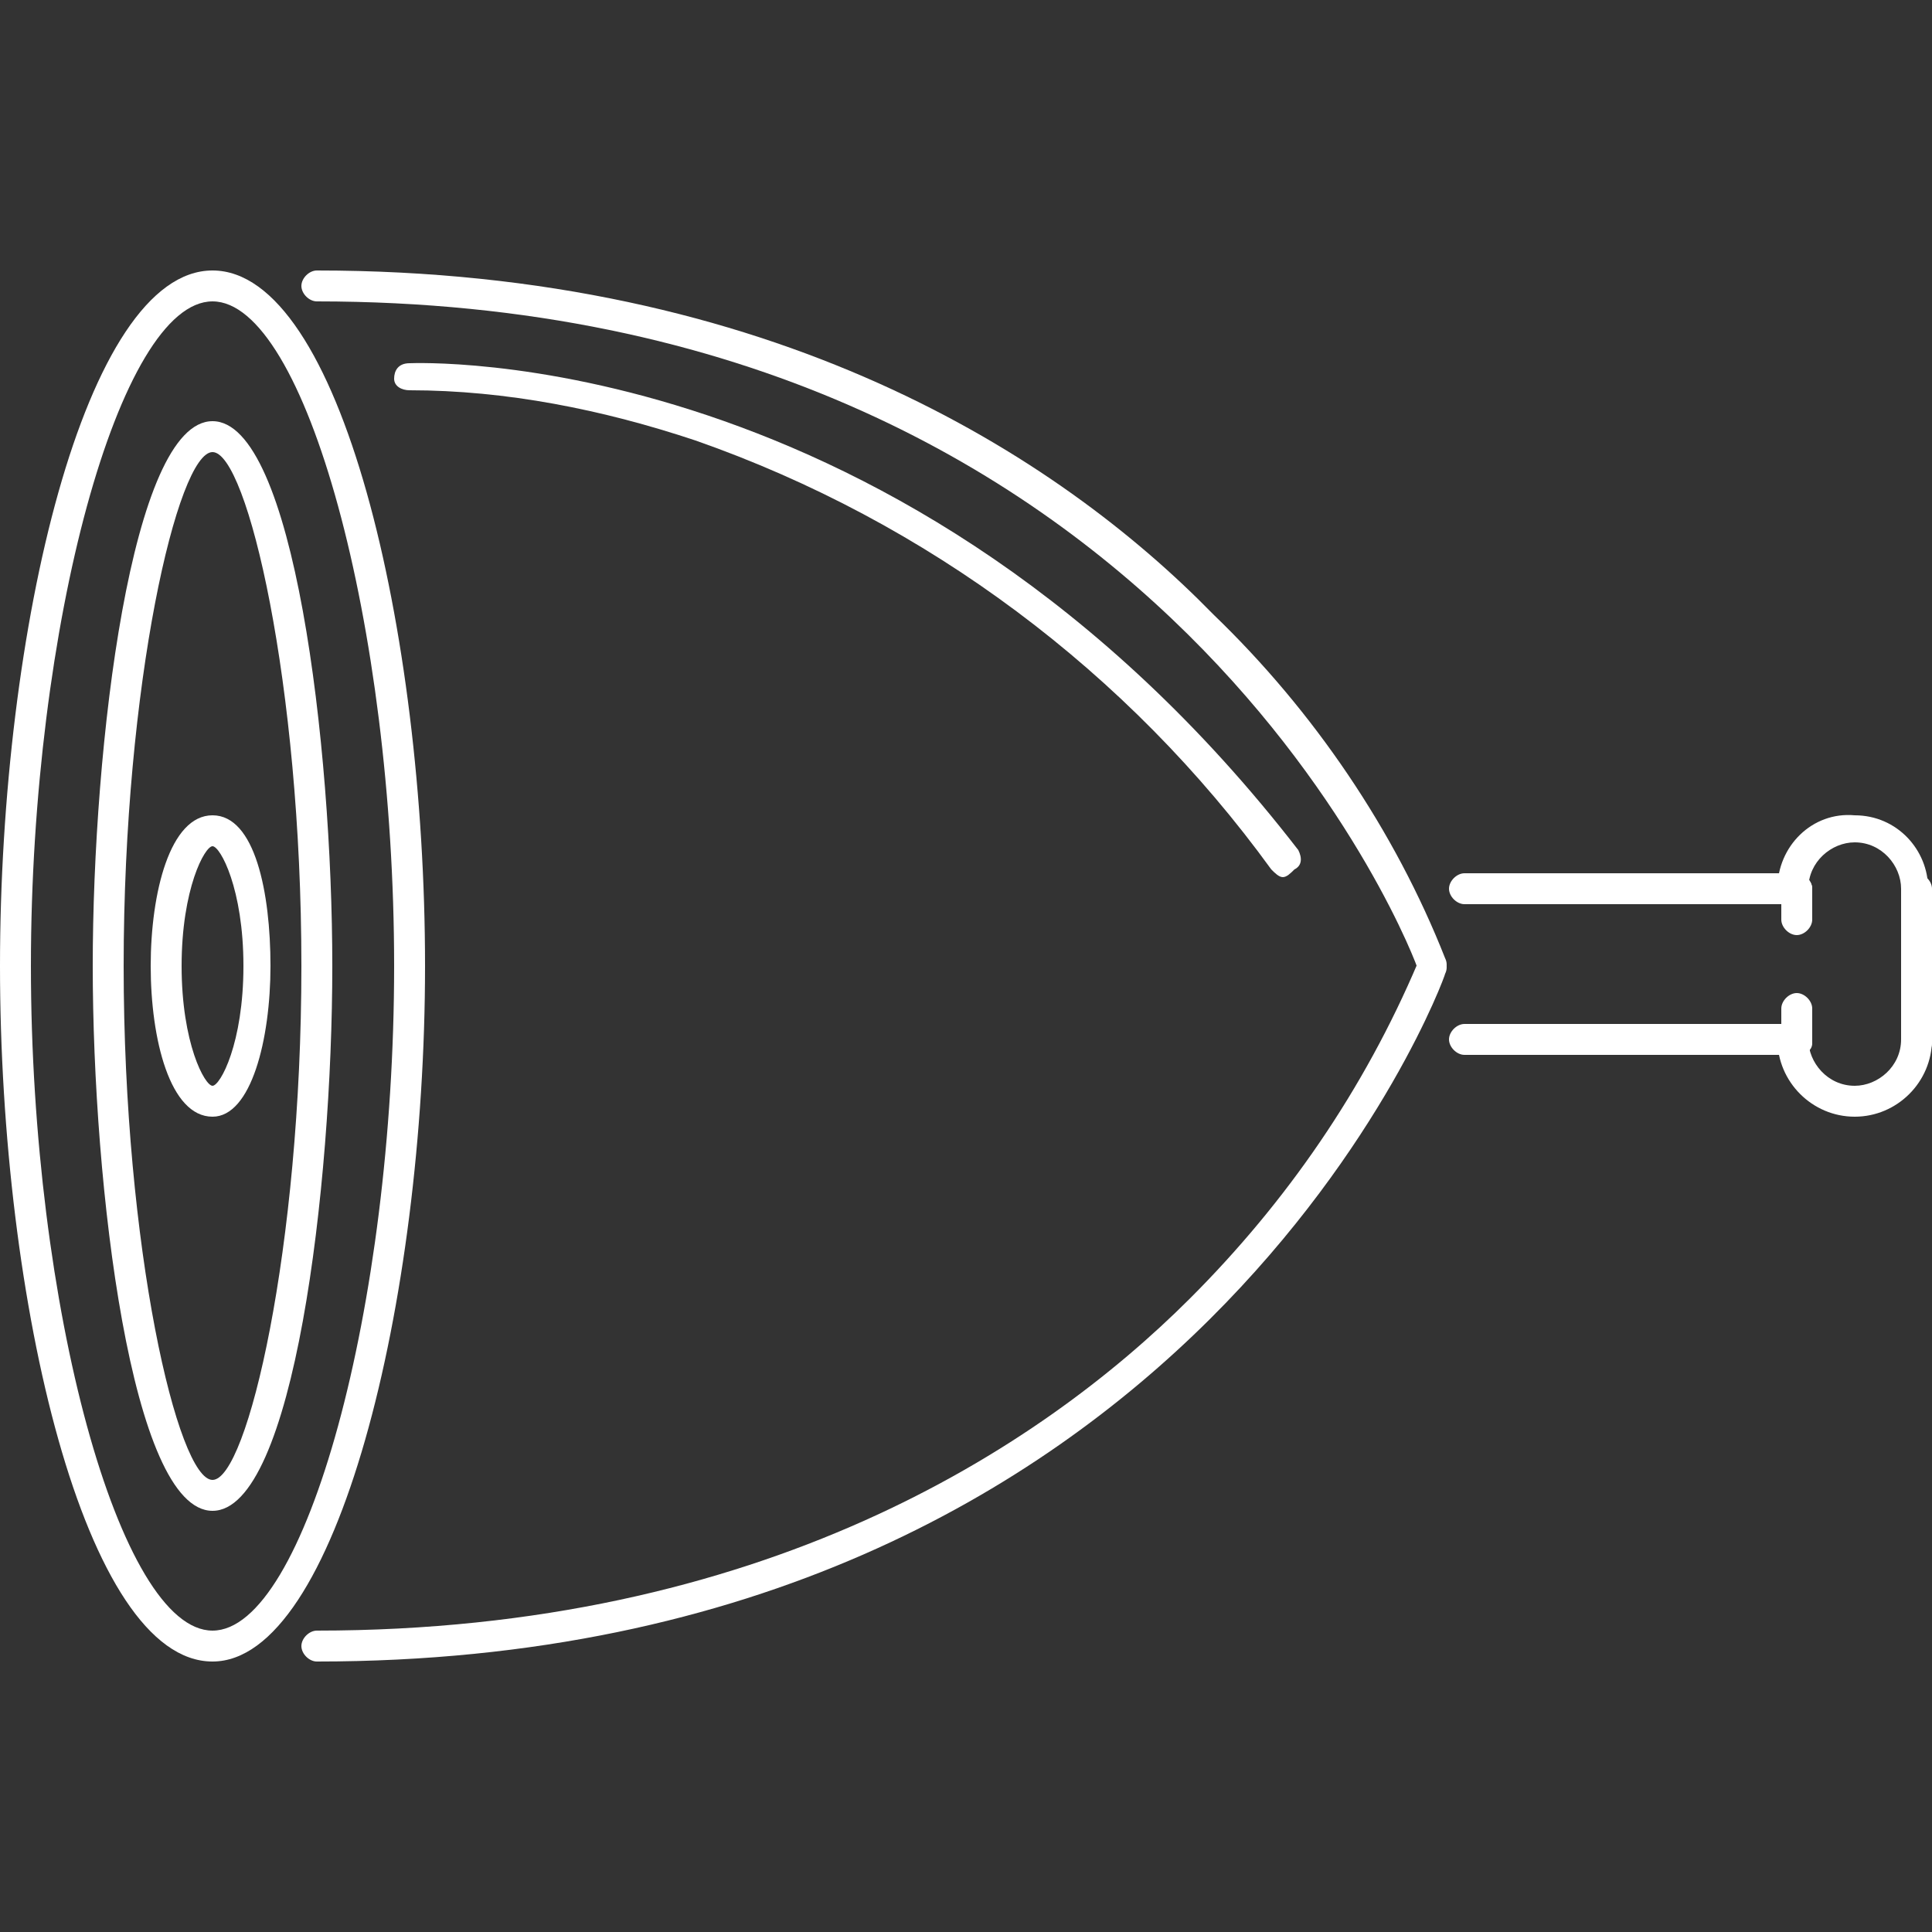 <?xml version="1.0" encoding="UTF-8"?>
<!-- Generator: Adobe Illustrator 27.0.0, SVG Export Plug-In . SVG Version: 6.00 Build 0)  -->
<svg xmlns="http://www.w3.org/2000/svg" xmlns:xlink="http://www.w3.org/1999/xlink" version="1.1" id="Charcuterie" x="0px" y="0px" viewBox="0 0 50 50" style="enable-background:new 0 0 50 50;" xml:space="preserve">
<rect x="0" y="0" width="50" height="50" fill="#333333" stroke="none"/>
<style type="text/css">
	.st0{fill:#FFFFFF;}
</style>
<g id="Groupe_900">
	<path id="Tracé_1430" class="st0" d="M5.5,43C2.2,43,0,33.7,0,25S2.2,7,5.5,7s5.5,9.3,5.5,18S8.7,43,5.5,43z M5.5,7.8   c-2.4,0-4.7,8.4-4.7,17.2s2.3,17.2,4.7,17.2s4.7-8.4,4.7-17.2S7.9,7.8,5.5,7.8z"></path>
	<path id="Tracé_1431" class="st0" d="M5.5,39.1c-2.1,0-3.1-8.4-3.1-14.1s1-14.1,3.1-14.1S8.6,19.3,8.6,25S7.6,39.1,5.5,39.1    M5.5,11.7c-0.9,0-2.3,6-2.3,13.3s1.4,13.3,2.3,13.3s2.3-6,2.3-13.3S6.4,11.7,5.5,11.7"></path>
	<path id="Tracé_1432" class="st0" d="M8.2,43c-0.2,0-0.4-0.2-0.4-0.4c0-0.2,0.2-0.4,0.4-0.4c11.5,0,18.7-4.7,22.6-8.6   c2.5-2.5,4.5-5.4,5.9-8.7c0.1-0.2,0.3-0.3,0.5-0.2s0.3,0.3,0.2,0.5C37.4,25.3,30.9,43,8.2,43L8.2,43z"></path>
	<path id="Tracé_1433" class="st0" d="M37.1,25.4c-0.2,0-0.3-0.1-0.4-0.3C36.7,25,30.3,7.8,8.2,7.8C8,7.8,7.8,7.6,7.8,7.4   S8,7,8.2,7l0,0c11.8,0,19.2,4.8,23.2,8.9c2.6,2.5,4.7,5.6,6,8.9c0.1,0.2,0,0.4-0.2,0.5C37.2,25.4,37.2,25.4,37.1,25.4z"></path>
	<path id="Tracé_1434" class="st0" d="M5.5,28.9c-1.1,0-1.6-2-1.6-3.9c0-1.9,0.5-3.9,1.6-3.9S7,23.1,7,25C7,26.9,6.5,28.9,5.5,28.9    M5.5,21.9c-0.2,0-0.8,1.1-0.8,3.1s0.6,3.1,0.8,3.1c0.2,0,0.8-1.1,0.8-3.1S5.7,21.9,5.5,21.9"></path>
	<path id="Tracé_1435" class="st0" d="M46.5,23.4h-8.6c-0.2,0-0.4-0.2-0.4-0.4s0.2-0.4,0.4-0.4h8.6c0.2,0,0.4,0.2,0.4,0.4   S46.7,23.4,46.5,23.4"></path>
	<path id="Tracé_1436" class="st0" d="M46.5,27.3h-8.6c-0.2,0-0.4-0.2-0.4-0.4c0-0.2,0.2-0.4,0.4-0.4h8.6c0.2,0,0.4,0.2,0.4,0.4   C46.9,27.2,46.7,27.3,46.5,27.3"></path>
	<path id="Tracé_1437" class="st0" d="M49.6,23.4c-0.2,0-0.4-0.2-0.4-0.4l0,0c0-0.6-0.5-1.2-1.2-1.2c-0.6,0-1.2,0.5-1.2,1.2   c0,0.2-0.2,0.4-0.4,0.4s-0.4-0.2-0.4-0.4c0-1.1,0.9-2,2-1.9c1.1,0,1.9,0.9,1.9,1.9C50,23.3,49.8,23.4,49.6,23.4L49.6,23.4"></path>
	<path id="Tracé_1438" class="st0" d="M48,28.9c-1.1,0-2-0.9-2-2c0-0.2,0.2-0.4,0.4-0.4s0.4,0.2,0.4,0.4l0,0c0,0.6,0.5,1.2,1.2,1.2   c0.6,0,1.2-0.5,1.2-1.2l0,0c0-0.2,0.2-0.4,0.4-0.4c0.2,0,0.4,0.2,0.4,0.4l0,0C50,28,49.1,28.9,48,28.9L48,28.9"></path>
	<path id="Tracé_1439" class="st0" d="M49.6,27.3c-0.2,0-0.4-0.2-0.4-0.4l0,0V23c0-0.2,0.2-0.4,0.4-0.4S50,22.8,50,23V27   C50,27.2,49.8,27.3,49.6,27.3L49.6,27.3"></path>
	<path id="Tracé_1440" class="st0" d="M46.5,27.3c-0.2,0-0.4-0.2-0.4-0.4l0,0v-0.8c0-0.2,0.2-0.4,0.4-0.4s0.4,0.2,0.4,0.4l0,0V27   C46.9,27.2,46.7,27.3,46.5,27.3L46.5,27.3"></path>
	<path id="Tracé_1441" class="st0" d="M46.5,24.2c-0.2,0-0.4-0.2-0.4-0.4l0,0V23c0-0.2,0.2-0.4,0.4-0.4s0.4,0.2,0.4,0.4v0.8   C46.9,24,46.7,24.2,46.5,24.2L46.5,24.2"></path>
	<path id="Tracé_1442" class="st0" d="M33.2,22.7c-0.1,0-0.2-0.1-0.3-0.2c-3.7-5.1-8.9-9-14.9-11.1c-2.4-0.8-4.9-1.3-7.4-1.3   c-0.2,0-0.4-0.1-0.4-0.3c0,0,0,0,0,0c0-0.2,0.1-0.4,0.4-0.4c0.1,0,12.8-0.6,23,12.6c0.1,0.2,0.1,0.4-0.1,0.5   C33.4,22.6,33.3,22.7,33.2,22.7L33.2,22.7z"></path>
</g>
</svg>
